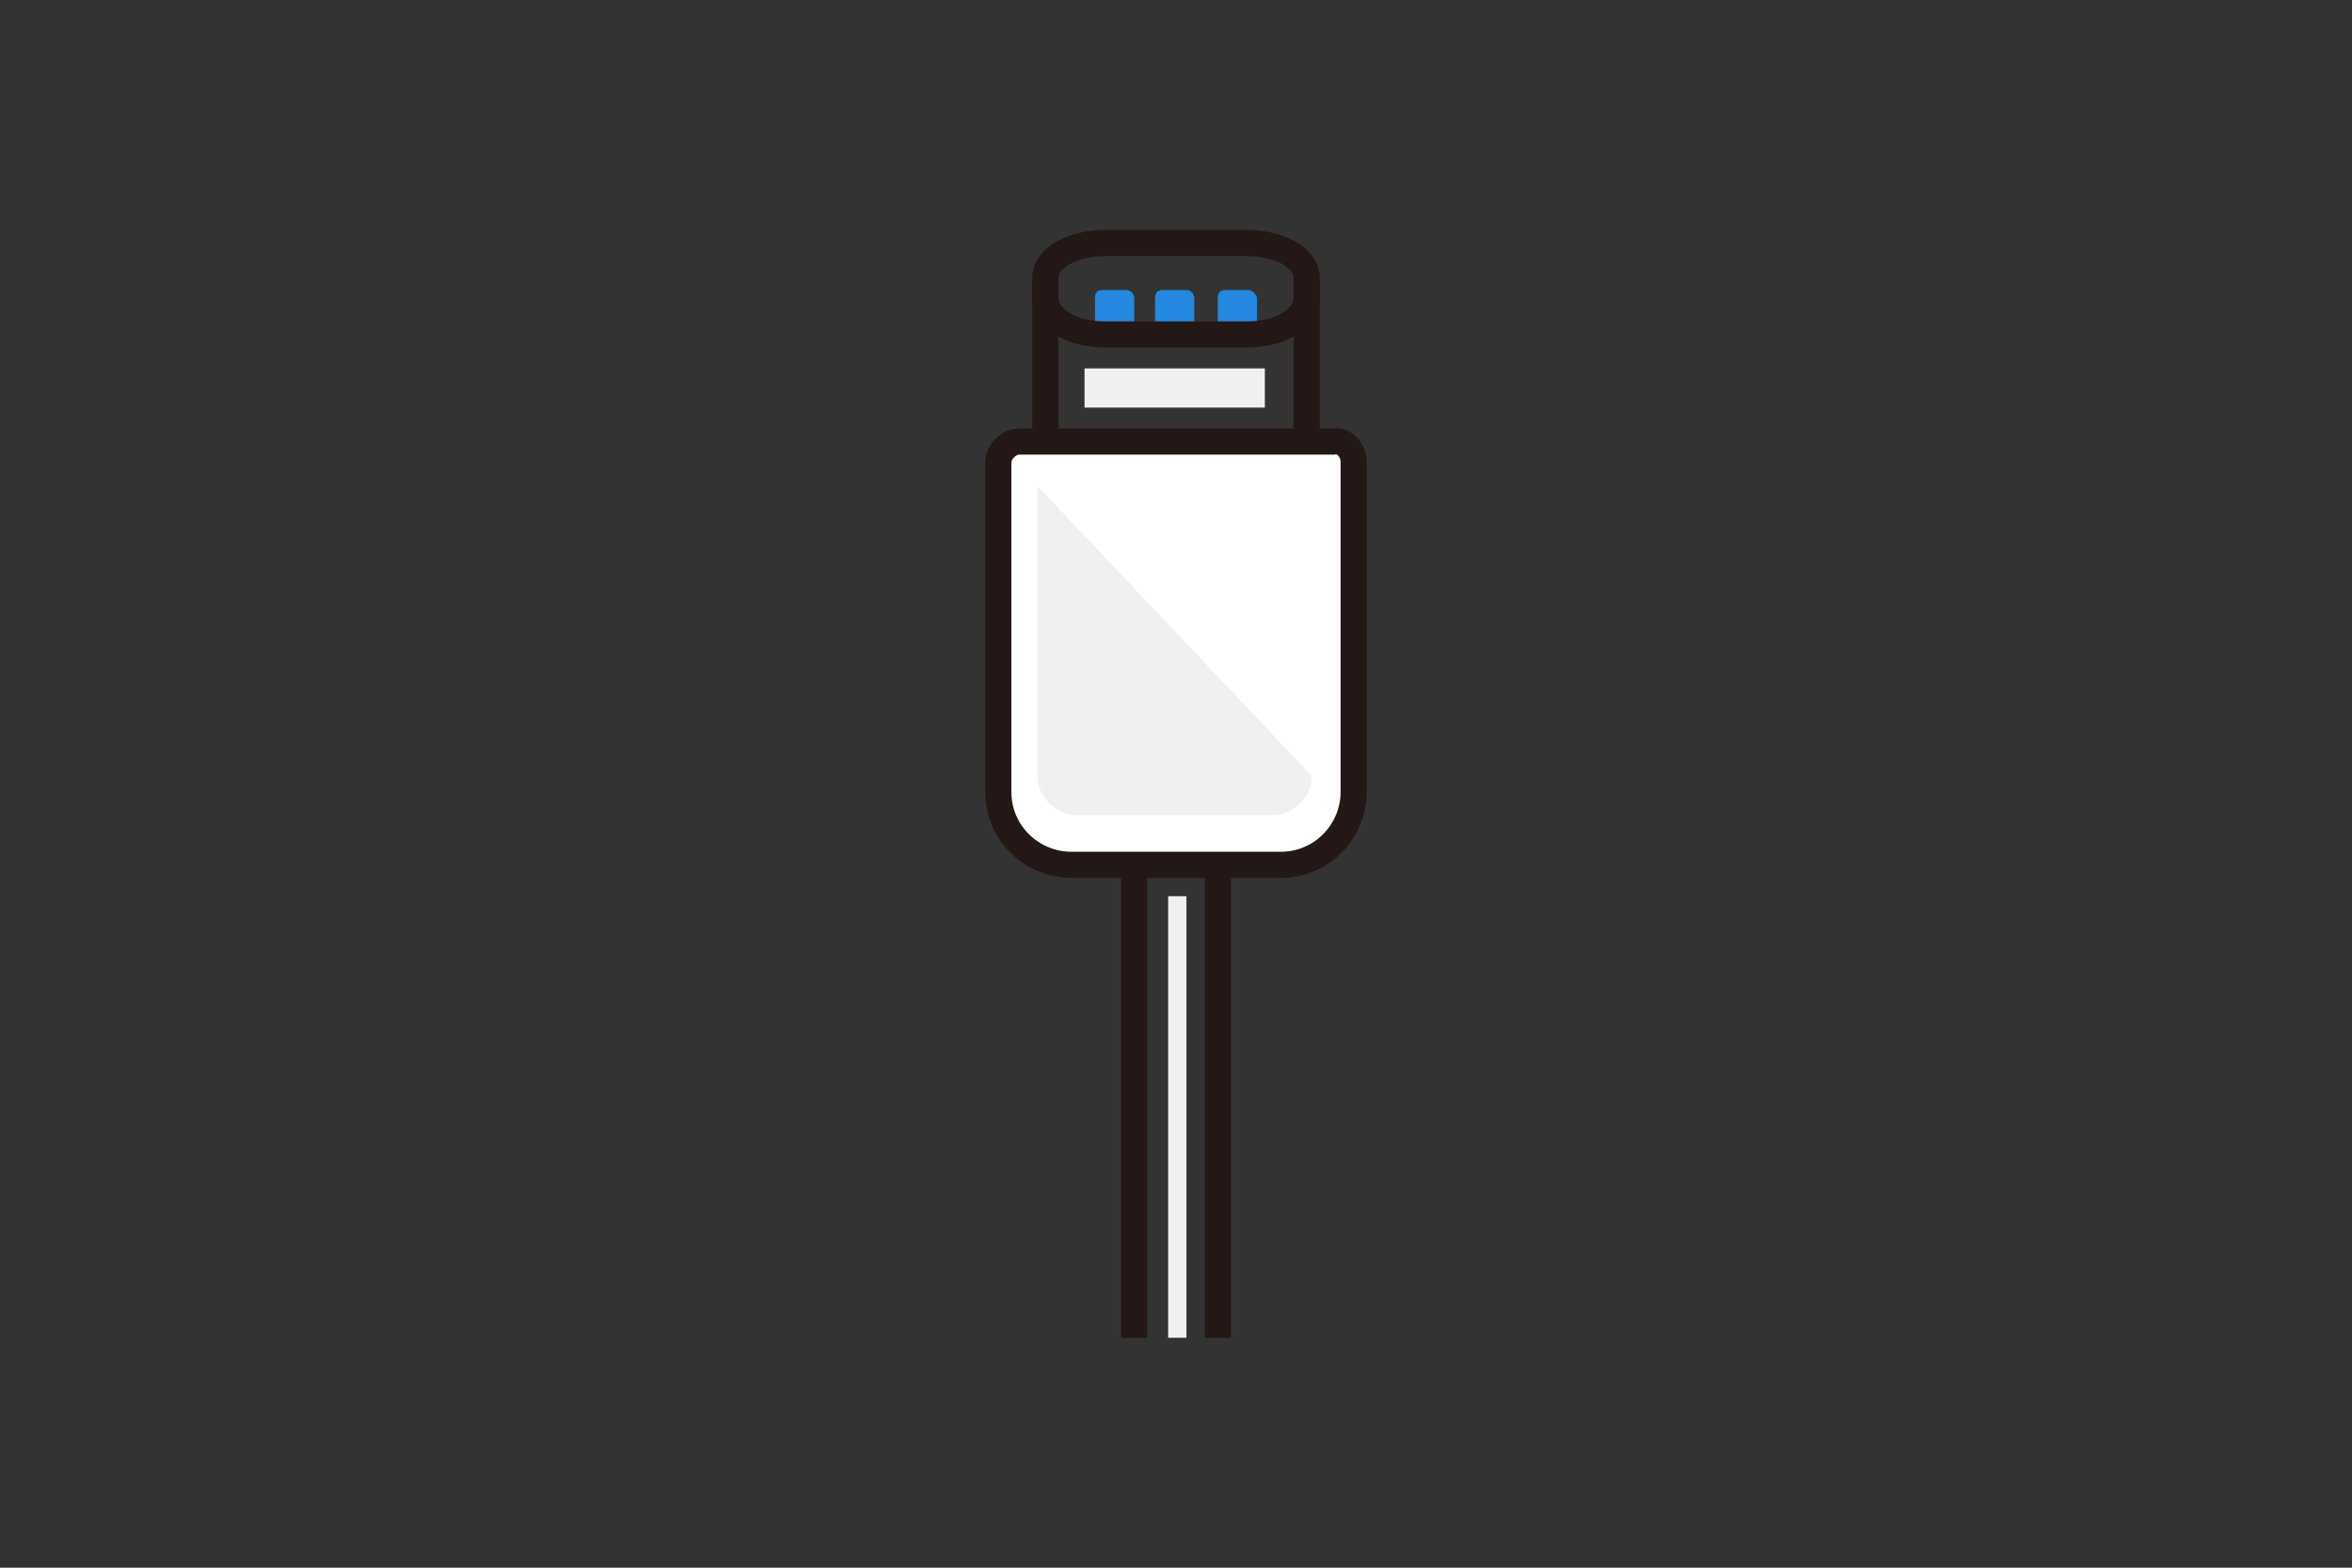 <?xml version="1.0" encoding="utf-8"?>
<!-- Generator: Adobe Illustrator 24.2.3, SVG Export Plug-In . SVG Version: 6.00 Build 0)  -->
<svg version="1.1" id="圖層_1" xmlns="http://www.w3.org/2000/svg" xmlns:xlink="http://www.w3.org/1999/xlink" x="0px" y="0px"
	 viewBox="0 0 90 60" style="enable-background:new 0 0 90 60;" xml:space="preserve">
<rect x="0" y="0" width="90" height="60" fill="#333333" stroke="none"/>
<style type="text/css">
	.st0{fill:#FFFFFF;stroke:#231815;stroke-miterlimit:10;}
	.st1{fill:#F0F0F0;}
	.st2{fill:none;stroke:#231815;stroke-miterlimit:10;}
	.st3{fill:#2588E0;}
</style>
<g id="圖層_2_1_">
	<g id="Layer_1">
		<path class="st0" d="M51.8,17.7v12.6c0,1.5-1.2,2.8-2.8,2.8h-8c-1.5,0-2.8-1.2-2.8-2.8c0,0,0,0,0,0V17.7c0-0.4,0.4-0.8,0.8-0.8H51
			C51.4,16.8,51.8,17.2,51.8,17.7z"/>
		<path class="st1" d="M39.7,29.7V18.6l10.5,11.1c0,0.8-0.7,1.5-1.5,1.5h-7.5C40.4,31.2,39.7,30.5,39.7,29.7z"/>
		<path class="st2" d="M40,16.8v-6.2c0-0.7,1-1.3,2.3-1.3h5.4c1.3,0,2.3,0.6,2.3,1.3v6.2"/>
		<path class="st3" d="M43.4,11.4v1.1c0,0.2-0.1,0.3-0.3,0.3h-0.9c-0.2,0-0.3-0.1-0.3-0.3v-1.1c0-0.2,0.1-0.3,0.3-0.3h0.9
			C43.3,11.1,43.4,11.3,43.4,11.4z"/>
		<path class="st3" d="M45.7,11.4v1.1c0,0.2-0.1,0.3-0.3,0.3h-0.9c-0.2,0-0.3-0.1-0.3-0.3v-1.1c0-0.2,0.1-0.3,0.3-0.3h0.9
			C45.6,11.1,45.7,11.3,45.7,11.4z"/>
		<path class="st3" d="M48.1,11.4v1.1c0,0.2-0.1,0.3-0.3,0.3h-0.9c-0.2,0-0.3-0.1-0.3-0.3v-1.1c0-0.2,0.1-0.3,0.3-0.3h0.9
			C47.9,11.1,48.1,11.3,48.1,11.4z"/>
		<line class="st2" x1="46.6" y1="33" x2="46.6" y2="51.2"/>
		<line class="st2" x1="43.4" y1="51.2" x2="43.4" y2="33"/>
		<rect x="41.5" y="14.1" class="st1" width="6.9" height="1.5"/>
		<rect x="44.7" y="34.3" class="st1" width="0.7" height="16.9"/>
		<path class="st2" d="M40,10.7v0.7c0,0.8,1,1.4,2.3,1.4h5.4c1.3,0,2.3-0.6,2.3-1.4v-0.7"/>
	</g>
</g>
</svg>
